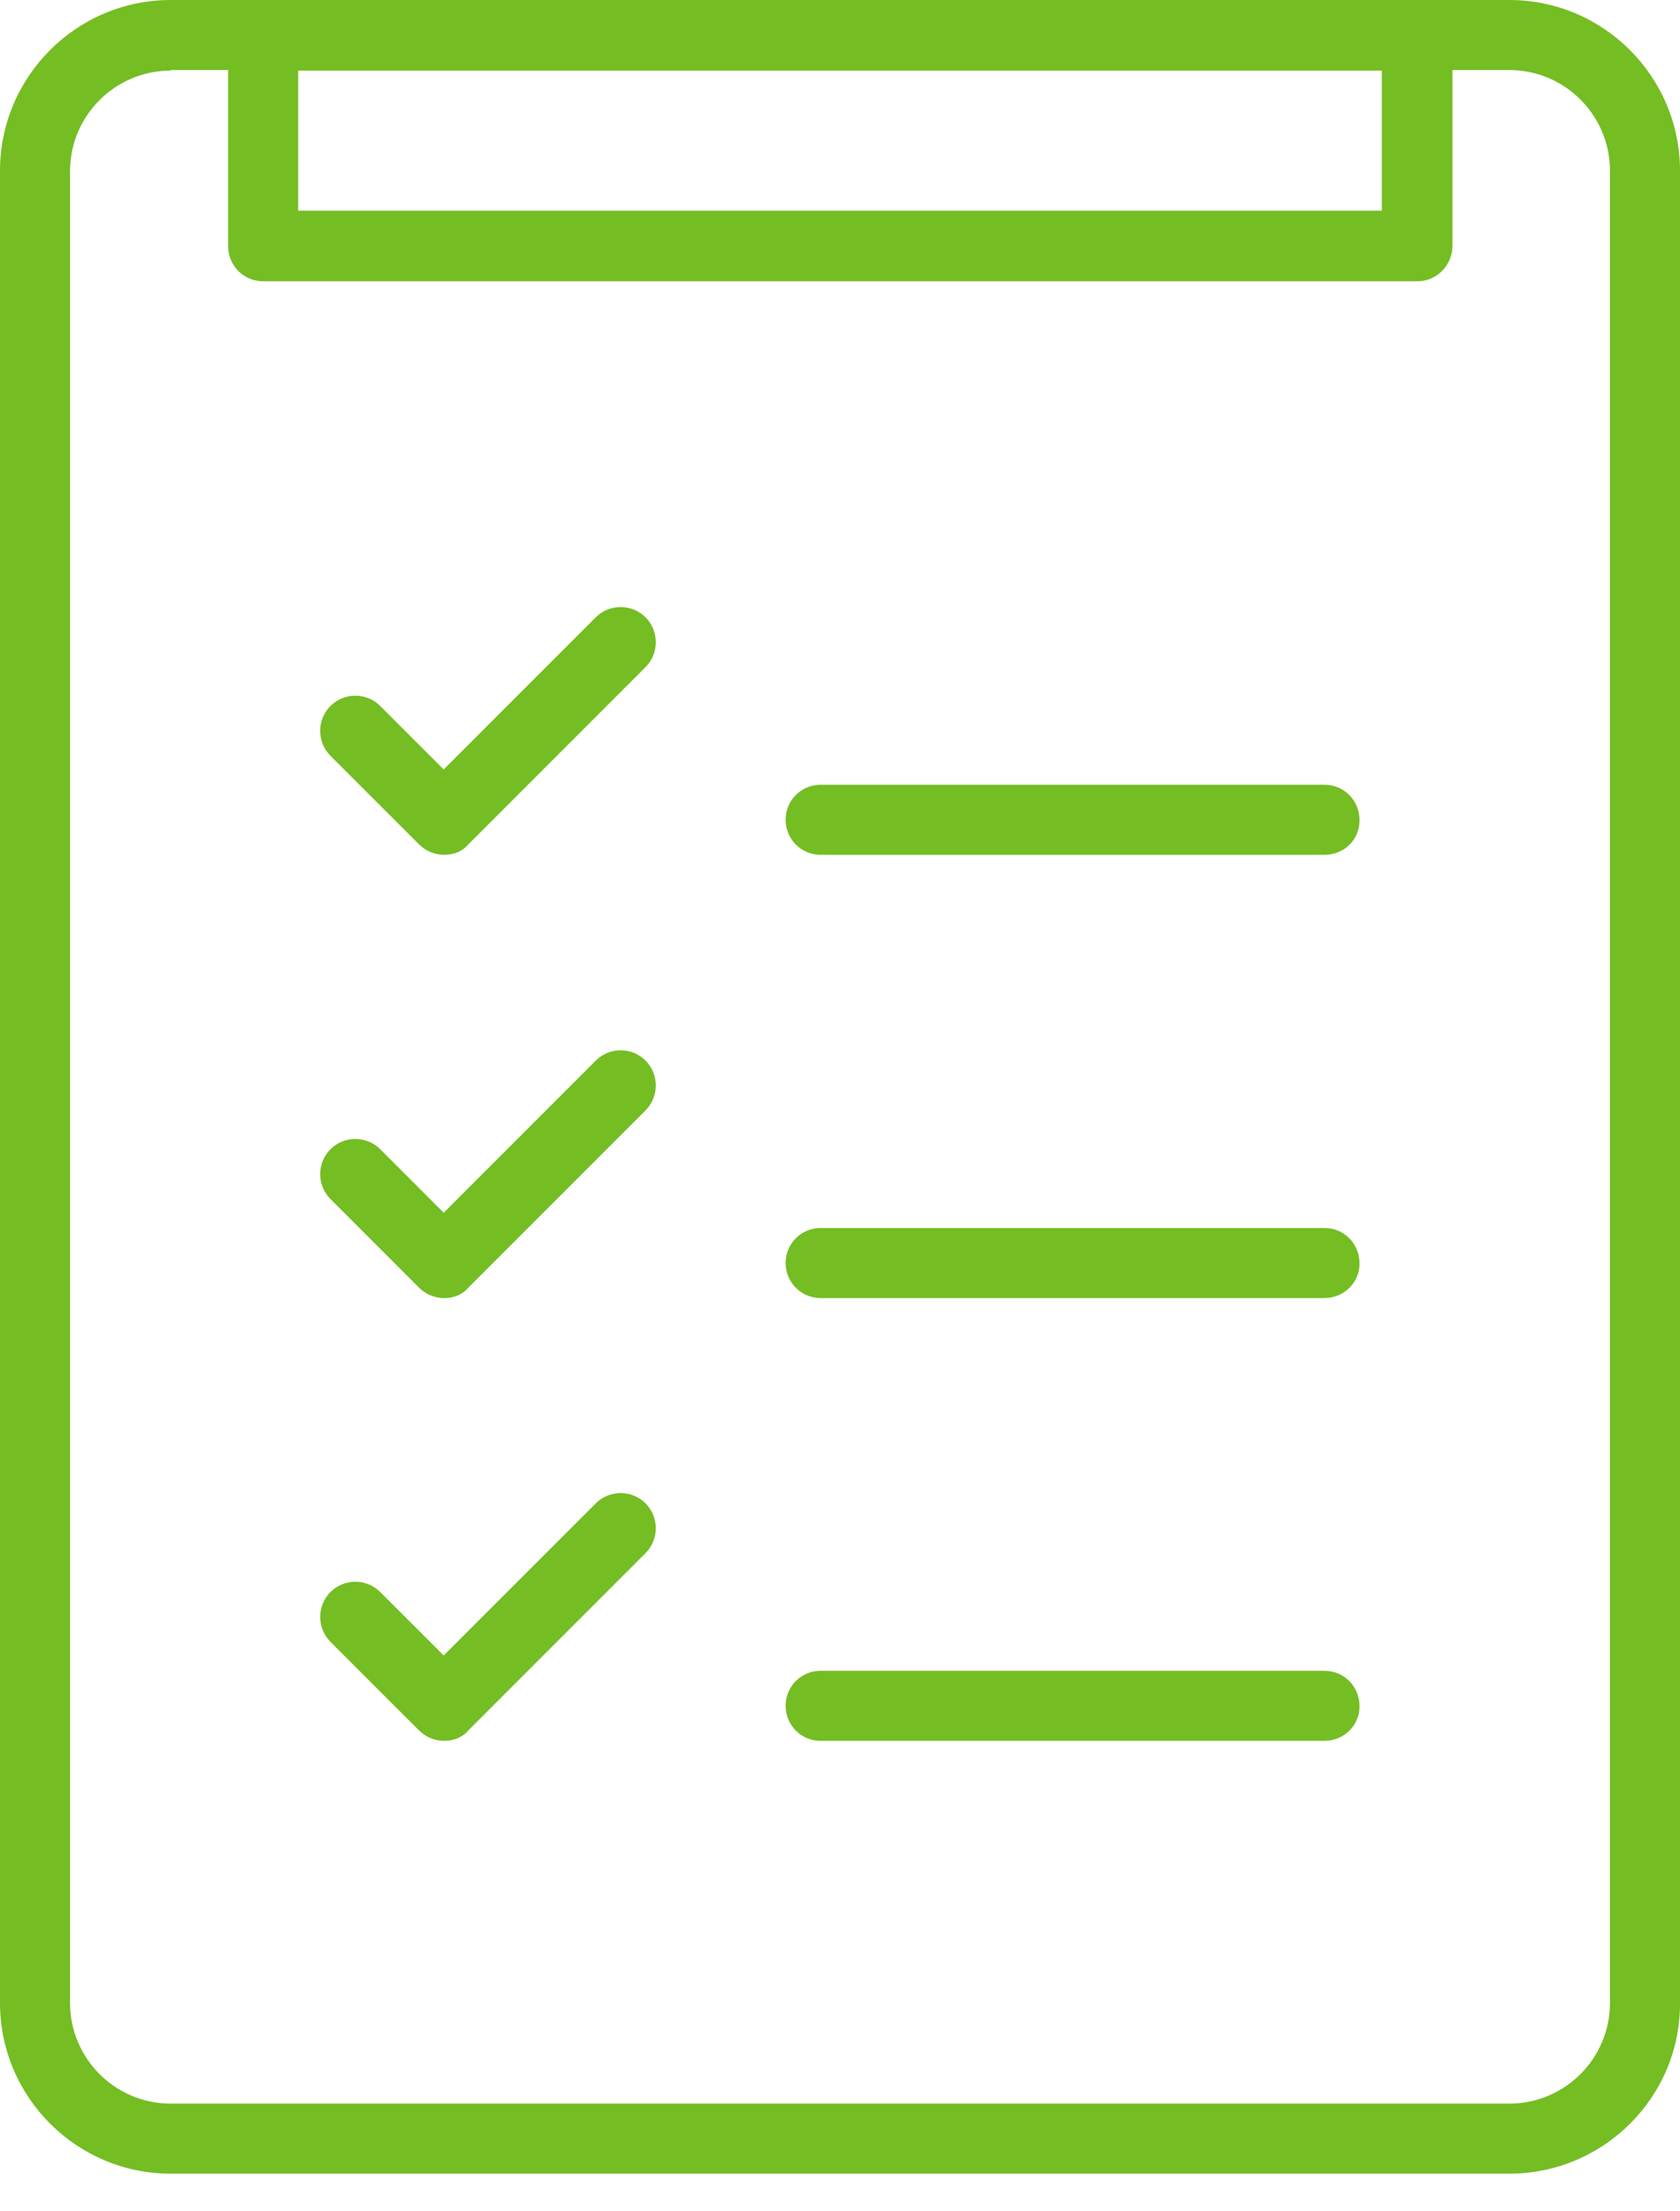 <svg width="38" height="50" viewBox="0 0 38 50" fill="none" xmlns="http://www.w3.org/2000/svg">
<path d="M34.139 49.149H3.861C1.732 49.149 0 47.416 0 45.288V3.861C0 1.732 1.732 0 3.861 0H34.139C36.268 0 38 1.732 38 3.861V45.288C38.012 47.416 36.268 49.149 34.139 49.149ZM3.861 1.596C2.611 1.596 1.584 2.611 1.584 3.873V45.288C1.584 46.538 2.599 47.565 3.861 47.565H34.139C35.389 47.565 36.416 46.55 36.416 45.288V3.861C36.416 2.611 35.401 1.584 34.139 1.584H3.861V1.596Z" fill="#74BD23"/>
<path d="M32.061 6.36H5.952C5.507 6.36 5.16 6.001 5.16 5.568V0.792C5.16 0.359 5.507 0 5.952 0H32.061C32.506 0 32.853 0.359 32.853 0.792V5.556C32.853 6.001 32.494 6.36 32.061 6.36ZM6.744 4.764H31.256V1.596H6.744V4.764Z" fill="#74BD23"/>
<path d="M10.048 19.328C9.85 19.328 9.64 19.254 9.479 19.093L7.474 17.089C7.165 16.779 7.165 16.272 7.474 15.963C7.784 15.653 8.291 15.653 8.6 15.963L10.036 17.398L13.476 13.958C13.785 13.649 14.292 13.649 14.601 13.958C14.911 14.267 14.911 14.775 14.601 15.084L10.592 19.093C10.456 19.254 10.258 19.328 10.048 19.328Z" fill="#74BD23"/>
<path d="M10.048 29.351C9.85 29.351 9.64 29.277 9.479 29.116L7.474 27.111C7.165 26.802 7.165 26.295 7.474 25.985C7.784 25.676 8.291 25.676 8.6 25.985L10.036 27.421L13.476 23.981C13.785 23.671 14.292 23.671 14.601 23.981C14.911 24.29 14.911 24.797 14.601 25.107L10.592 29.116C10.456 29.277 10.258 29.351 10.048 29.351Z" fill="#74BD23"/>
<path d="M10.048 39.362C9.85 39.362 9.64 39.288 9.479 39.127L7.474 37.123C7.165 36.813 7.165 36.306 7.474 35.997C7.784 35.688 8.291 35.688 8.6 35.997L10.036 37.432L13.476 33.992C13.785 33.683 14.292 33.683 14.601 33.992C14.911 34.302 14.911 34.809 14.601 35.118L10.592 39.127C10.456 39.288 10.258 39.362 10.048 39.362Z" fill="#74BD23"/>
<path d="M29.958 19.328H18.561C18.116 19.328 17.77 18.969 17.77 18.536C17.77 18.091 18.128 17.744 18.561 17.744H29.958C30.403 17.744 30.75 18.103 30.75 18.536C30.762 18.982 30.403 19.328 29.958 19.328Z" fill="#74BD23"/>
<path d="M29.958 29.35H18.561C18.116 29.35 17.77 28.991 17.77 28.558C17.77 28.113 18.128 27.766 18.561 27.766H29.958C30.403 27.766 30.75 28.125 30.75 28.558C30.762 28.991 30.403 29.35 29.958 29.35Z" fill="#74BD23"/>
<path d="M29.958 39.362H18.561C18.116 39.362 17.77 39.003 17.77 38.57C17.77 38.124 18.128 37.778 18.561 37.778H29.958C30.403 37.778 30.75 38.137 30.75 38.57C30.762 39.003 30.403 39.362 29.958 39.362Z" fill="#74BD23"/>
</svg>
